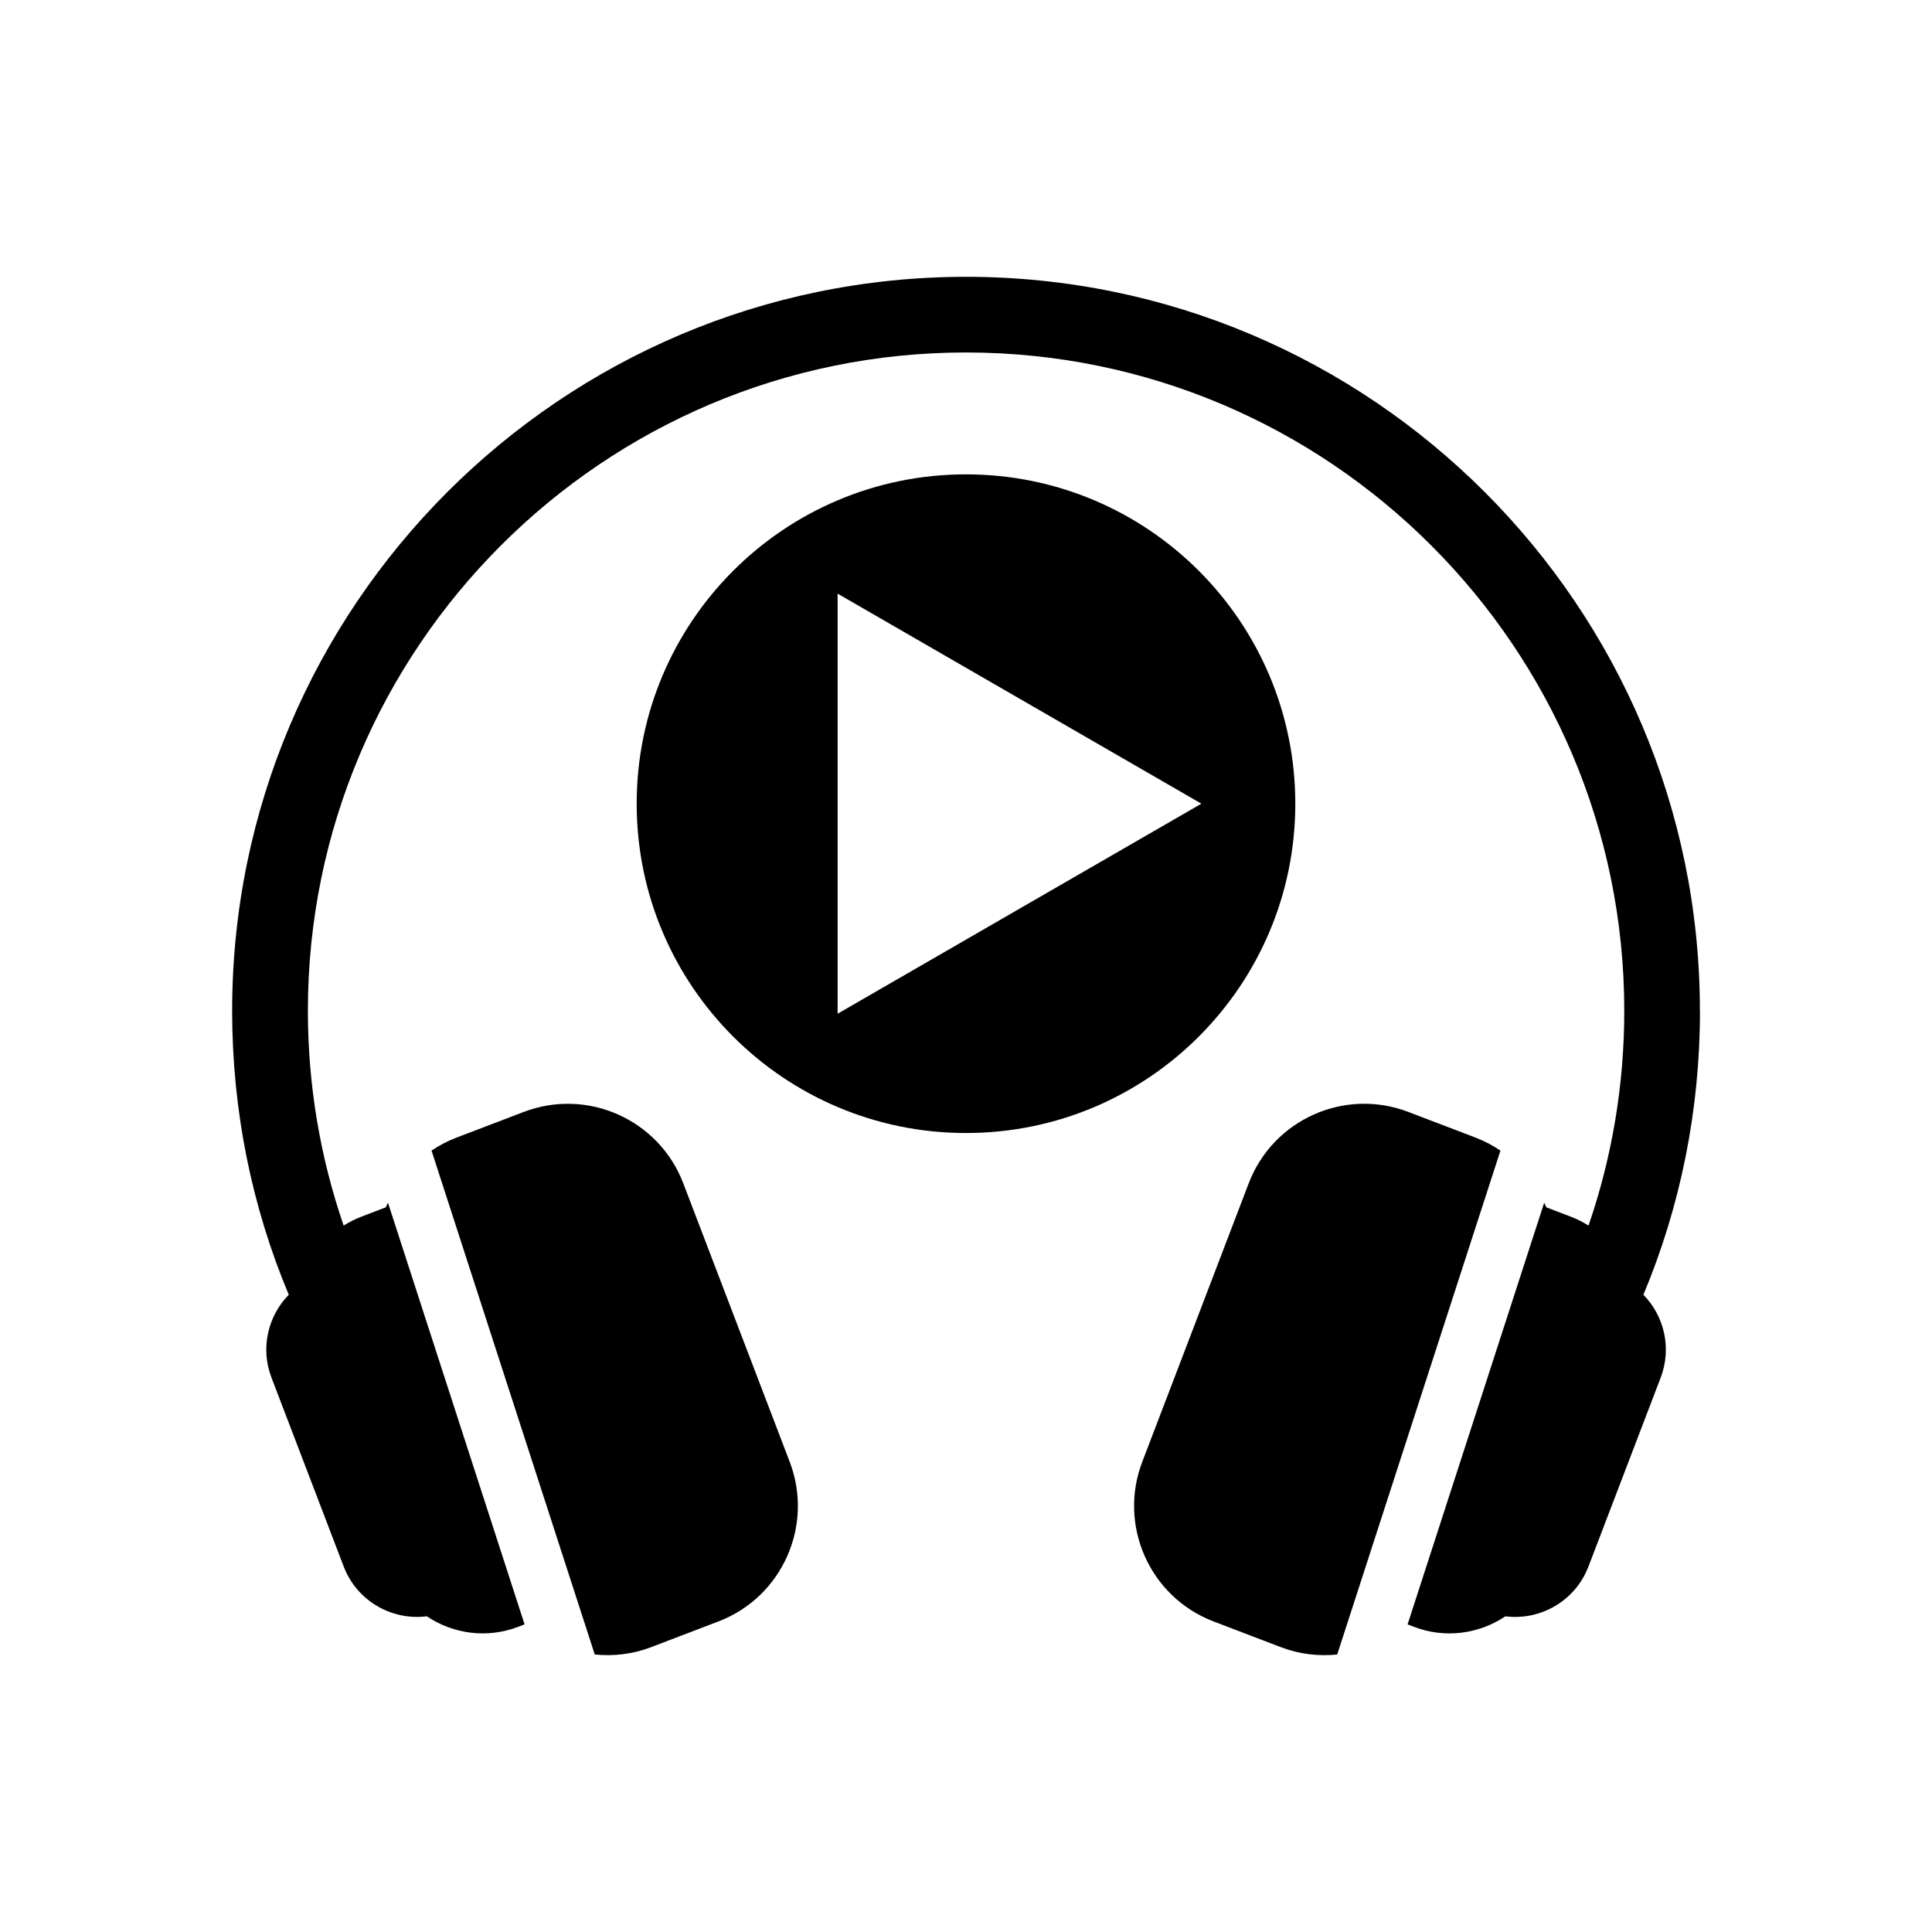 <?xml version="1.0" encoding="UTF-8"?>
<!-- The Best Svg Icon site in the world: iconSvg.co, Visit us! https://iconsvg.co -->
<svg fill="#000000" width="800px" height="800px" version="1.1" viewBox="144 144 512 512" xmlns="http://www.w3.org/2000/svg">
 <g>
  <path d="m400 269.71c-48.199 0-87.273 39.082-87.273 87.273-0.004 48.195 39.074 87.277 87.273 87.277 48.188 0 87.27-39.082 87.27-87.273 0-48.195-39.082-87.277-87.27-87.277m-34.023 87.277v-55.668l96.406 55.664-96.406 55.664z"/>
  <path d="m325.07 457.58c-6.457-16.898-25.398-25.355-42.301-18.895l-17.844 6.809c-2.367 0.906-4.551 2.07-6.566 3.426l43.258 133.54c4.914 0.492 9.992-0.055 14.922-1.941l17.844-6.82c16.895-6.445 25.352-25.387 18.902-42.289z"/>
  <path d="m594.49 411.86c0-107.24-87.246-194.5-194.48-194.5h-0.008c-107.23 0-194.48 87.254-194.48 194.5 0 26.336 5.16 51.781 15.004 75.258-5.508 5.629-7.582 14.137-4.578 21.977l19.133 50.039c3.496 9.148 12.734 14.379 22.027 13.203 6.902 4.637 15.879 5.984 24.238 2.781l1.672-0.641-36.203-111.75c-0.188 0.406-0.398 0.812-0.562 1.223l-6.449 2.469c-1.688 0.641-3.269 1.445-4.734 2.371-6.207-18.047-9.477-37.207-9.477-56.941 0-96.184 78.242-174.44 174.43-174.44l-0.008 0.004h0.004c96.184 0 174.43 78.25 174.43 174.44 0 19.734-3.266 38.895-9.477 56.941-1.465-0.926-3.047-1.734-4.734-2.371l-6.449-2.469c-0.168-0.414-0.379-0.816-0.562-1.223l-36.203 111.75 1.672 0.641c8.352 3.203 17.332 1.855 24.238-2.781 9.289 1.176 18.531-4.055 22.027-13.203l19.133-50.039c3.004-7.844 0.926-16.348-4.578-21.977 9.828-23.477 14.992-48.93 14.992-75.262z"/>
  <path d="m535.07 445.49-17.84-6.812c-16.902-6.465-35.84 1.996-42.301 18.895l-28.223 73.84c-6.449 16.898 2.012 35.84 18.902 42.289l17.844 6.82c4.934 1.883 10.012 2.43 14.922 1.941l43.258-133.54c-2.012-1.359-4.199-2.523-6.562-3.43z"/>
 </g>
</svg>